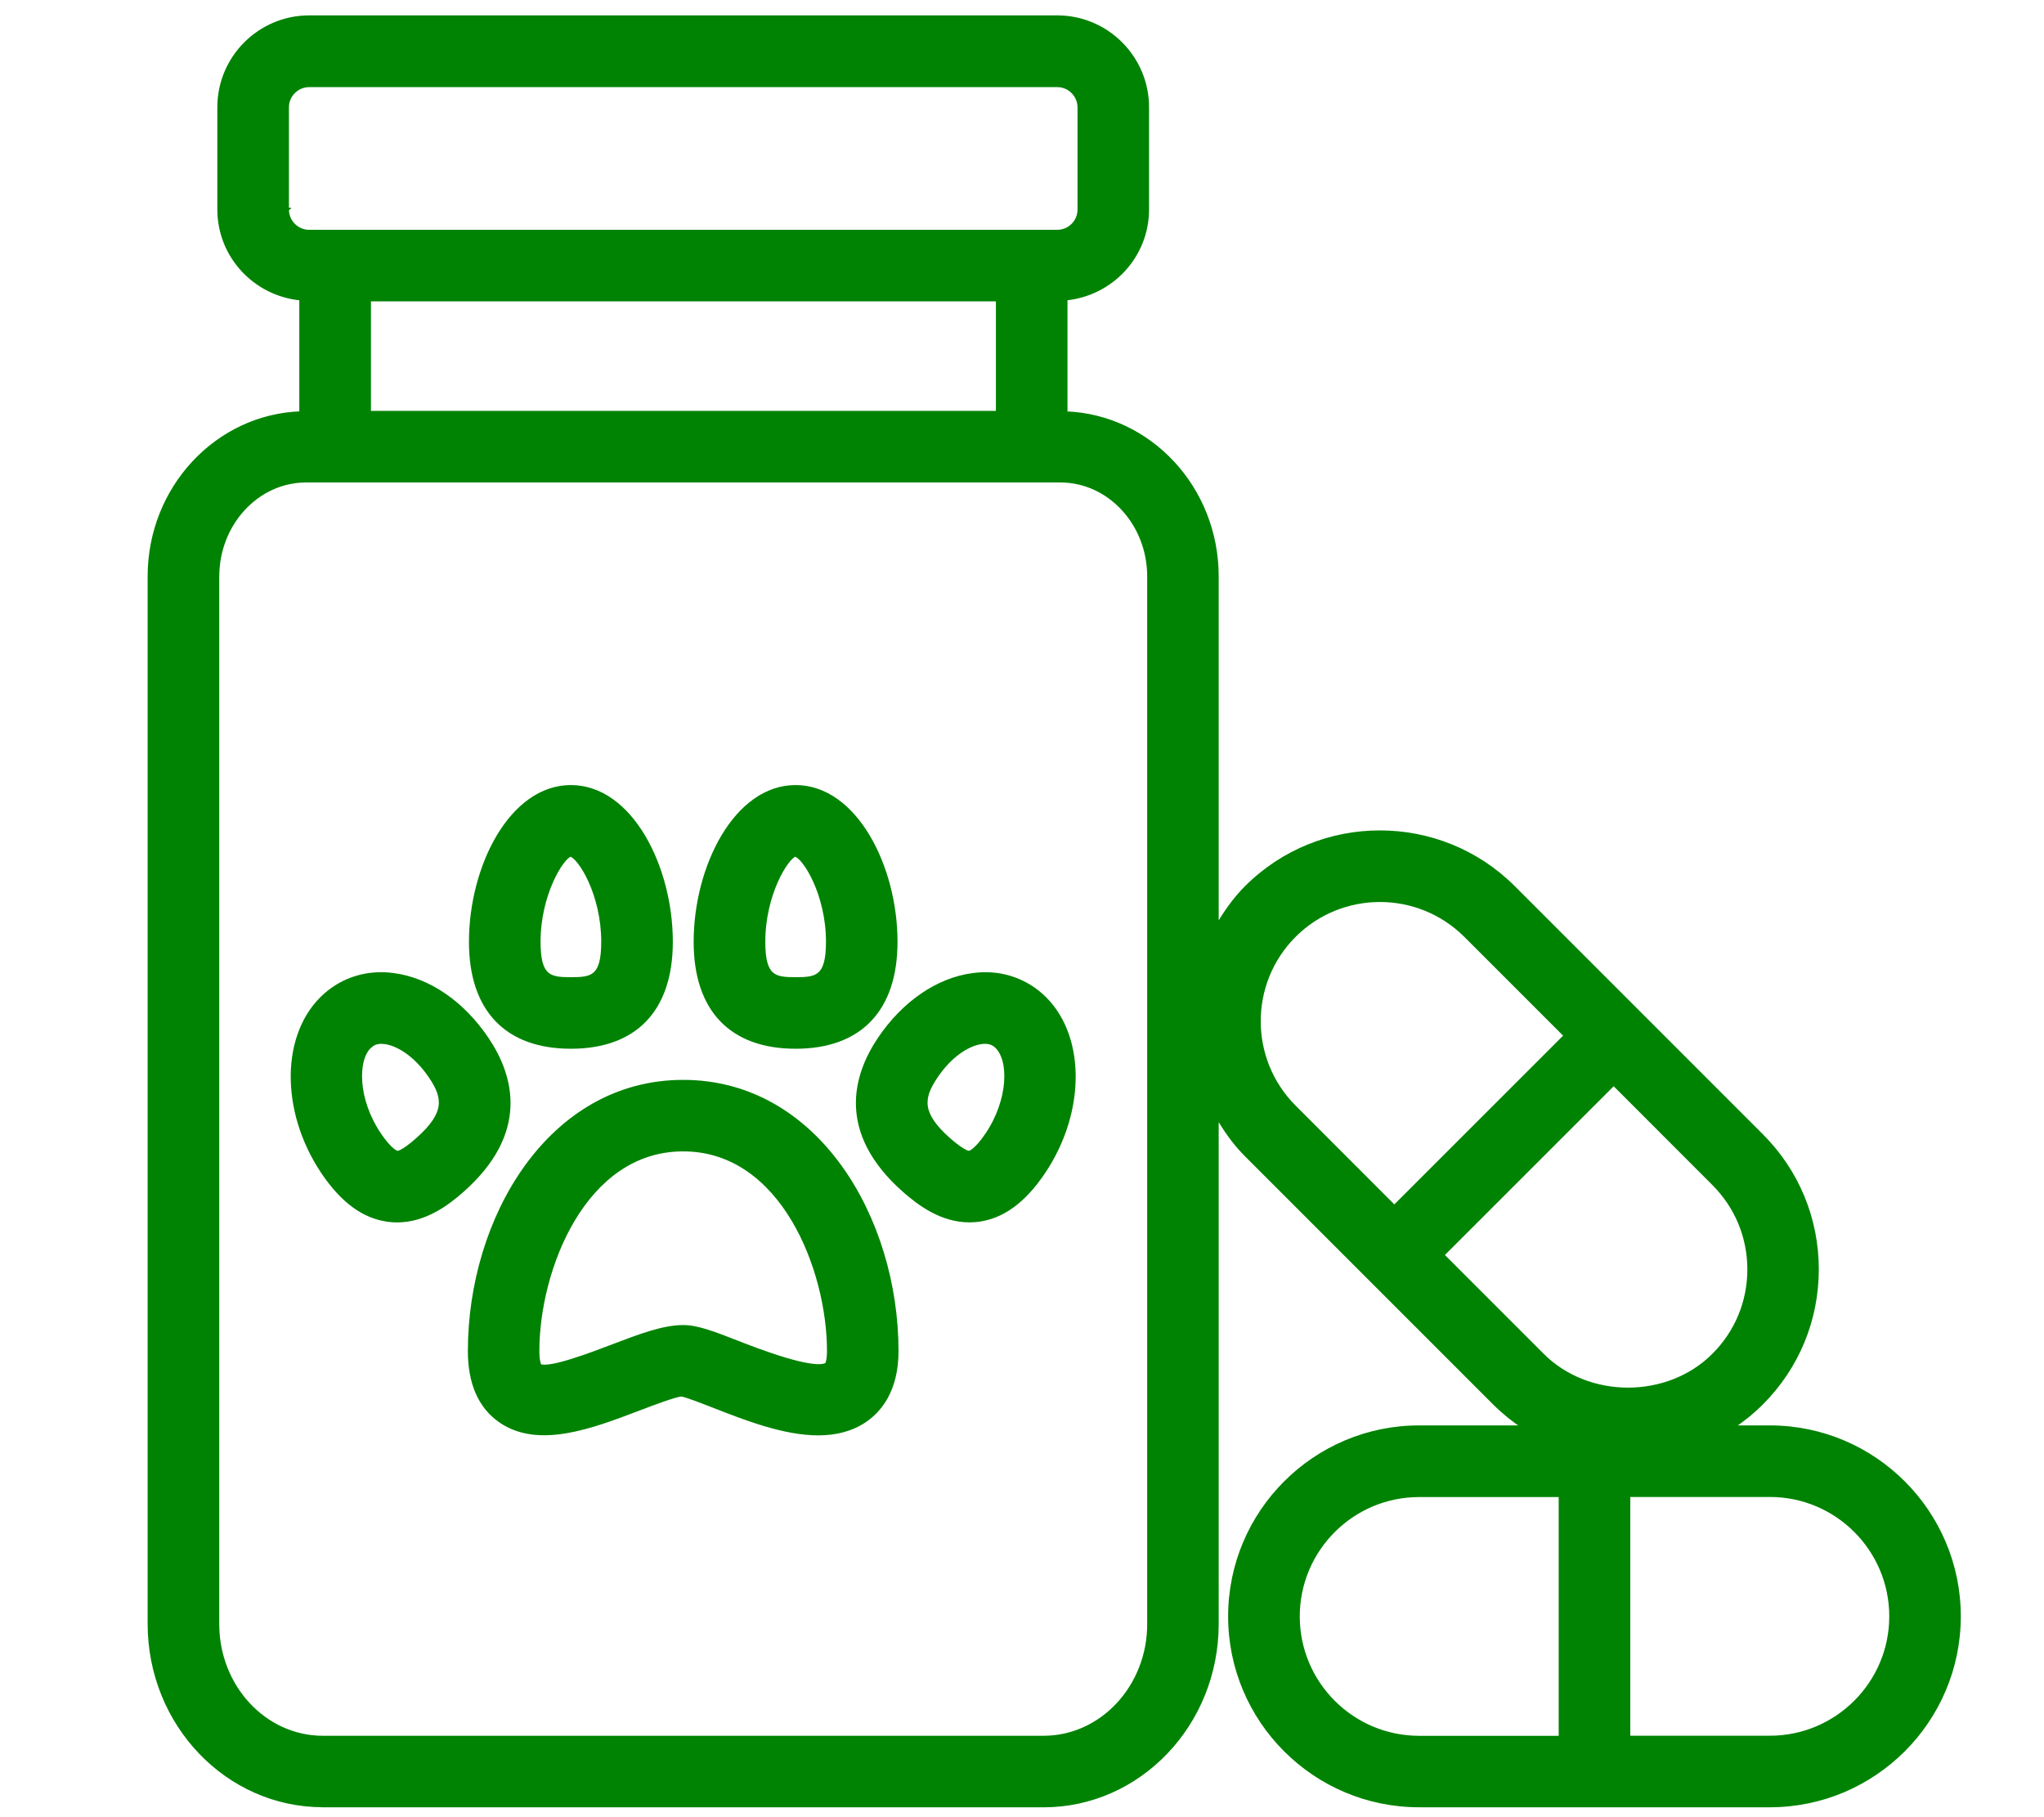 <?xml version="1.0" encoding="UTF-8"?>
<svg id="Layer_1" data-name="Layer 1" xmlns="http://www.w3.org/2000/svg" viewBox="0 0 428.82 381.17">
  <defs>
    <style>
      .cls-1 {
        fill: #008302;
        stroke: #008302;
        stroke-miterlimit: 10;
        stroke-width: .77px;
      }
    </style>
  </defs>
  <path class="cls-1" d="m67.72,378.72h151.22c20.05,0,36.35-17.07,36.35-38.07v-106.68c1.69,2.95,3.65,5.78,6.17,8.3l52.04,52.04c1.92,1.92,4.02,3.6,6.23,5.07h-22.02c-21.87,0-39.67,17.79-39.67,39.67s17.79,39.66,39.67,39.66h73.6c21.87,0,39.67-17.79,39.67-39.66s-17.79-39.67-39.67-39.67h-7.96c2.21-1.47,4.32-3.15,6.23-5.07,7.49-7.49,11.61-17.46,11.61-28.05s-4.12-20.56-11.61-28.05l-52.04-52.04c-15.47-15.47-40.63-15.46-56.09,0-2.51,2.52-4.47,5.36-6.16,8.29v-73.56c0-18.54-14.14-33.6-31.72-34.23v-24.04c9.57-.91,17.11-8.9,17.11-18.7v-21.43c0-10.42-8.47-18.89-18.89-18.89H64.87c-10.42,0-18.89,8.48-18.89,18.89v21.43c0,9.84,7.59,17.84,17.2,18.71v24.02c-17.62.57-31.82,15.67-31.82,34.24v219.73c0,21,16.3,38.07,36.35,38.07h.01Zm204.58-39.66c0-14.02,11.4-25.42,25.42-25.42h29.67v50.85h-29.67c-14.02,0-25.42-11.41-25.42-25.41h0Zm124.44,0c0,14.01-11.41,25.41-25.42,25.41h-29.68v-50.85h29.68c14.02,0,25.42,11.41,25.42,25.42h0Zm-29.77-72.79c0,6.78-2.64,13.17-7.45,17.97-9.6,9.62-26.34,9.62-35.94,0l-20.99-20.99,35.95-35.94,20.98,20.99c4.81,4.81,7.45,11.19,7.45,17.98h0Zm-95.44-70.02c4.95-4.95,11.46-7.43,17.97-7.43s13.02,2.48,17.98,7.43l20.99,20.99-35.95,35.94-20.98-20.99c-9.91-9.92-9.91-26.04,0-35.95h0Zm-62.21-133.42v23.74H77.44v-23.74h131.9ZM60.23,43.96v-21.43c0-2.56,2.08-4.64,4.64-4.64h156.93c2.56,0,4.64,2.08,4.64,4.64v21.43c0,2.56-2.08,4.63-4.64,4.63H64.87c-2.56,0-4.64-2.08-4.64-4.64h.01Zm-14.61,76.97c0-11.08,8.35-20.11,18.59-20.11h158.26c10.24,0,18.59,9.02,18.59,20.11v219.73c0,13.14-9.92,23.82-22.11,23.82H67.72c-12.19,0-22.11-10.68-22.11-23.82V120.92h.01Z"/>
  <path class="cls-1" d="m98.54,283.39c0,6.77,2.17,11.71,6.46,14.67,7.93,5.45,19.01,1.27,28.78-2.45,3.18-1.21,8-3.04,9.21-3.06,1.01.15,4.25,1.42,6.62,2.34,6.88,2.69,14.89,5.81,22.05,5.81,3.57,0,6.94-.78,9.85-2.76,3.01-2.07,6.61-6.25,6.61-14.54,0-27.77-16.75-56.5-44.79-56.5s-44.79,28.73-44.79,56.5h0Zm44.79-42.26c20.83,0,30.55,25.21,30.55,42.26,0,2.09-.42,2.79-.41,2.79-2.68,1.67-14.73-3-18.69-4.55-5.09-1.99-8.45-3.3-11.46-3.3-4.16,0-9,1.84-14.61,3.97-4.33,1.64-13.33,5.13-15.47,4.19-.13-.19-.47-1.12-.47-3.1,0-17.04,9.71-42.26,30.55-42.26h.01Z"/>
  <path class="cls-1" d="m81.48,255.92c.62.07,1.23.11,1.83.11,5.83,0,10.54-3.53,13.69-6.32,13.75-12.17,10.41-24.01,5.16-31.79-5.11-7.59-12.26-12.48-19.64-13.43-5.35-.73-10.43.83-14.28,4.24-8.96,7.93-9.17,24.25-.5,37.15,4.1,6.08,8.59,9.37,13.73,10.03h.01Zm-3.79-36.51c.42-.37,1.09-.84,2.32-.84.22,0,.46.02.71.05,2.51.32,6.37,2.4,9.63,7.25h0c2.99,4.44,3.38,7.7-2.79,13.17-3.15,2.79-4.27,2.86-4.29,2.73,0,0-1.34-.32-3.71-3.85-4.88-7.24-5.01-15.75-1.88-18.53h0Z"/>
  <path class="cls-1" d="m189.67,249.7c3.15,2.79,7.87,6.32,13.69,6.32.6,0,1.21-.04,1.84-.11,5.14-.66,9.62-3.94,13.72-10.03,8.68-12.9,8.46-29.22-.49-37.15-3.87-3.42-8.94-4.97-14.28-4.24-7.38.95-14.54,5.84-19.65,13.43-5.23,7.78-8.59,19.61,5.17,31.79h0Zm6.65-23.83h0c3.26-4.86,7.11-6.94,9.62-7.25.26-.04.5-.05.71-.05,1.22,0,1.9.46,2.33.84,3.13,2.78,2.99,11.28-1.88,18.53-2.38,3.53-3.7,3.85-3.71,3.85-.02.06-1.14.04-4.29-2.73-6.17-5.46-5.77-8.72-2.79-13.17h0Z"/>
  <path class="cls-1" d="m119.77,219.6c13.54,0,21-7.84,21-22.05,0-15.69-8.44-32.49-21-32.49s-21,16.79-21,32.49c0,14.21,7.46,22.05,21,22.05Zm-.08-40.3c1.97.48,6.83,8.27,6.83,18.25,0,7.47-2.32,7.81-6.75,7.81s-6.75-.35-6.75-7.81c0-9.98,4.87-17.76,6.67-18.25h.01Z"/>
  <path class="cls-1" d="m166.91,219.6c13.54,0,21-7.84,21-22.05,0-15.69-8.44-32.49-21-32.49s-21,16.79-21,32.49c0,14.21,7.46,22.05,21,22.05Zm-.08-40.3c1.97.48,6.84,8.27,6.84,18.25,0,7.47-2.32,7.81-6.75,7.81s-6.75-.35-6.75-7.81c0-9.98,4.87-17.76,6.67-18.25h0Z"/>
</svg>